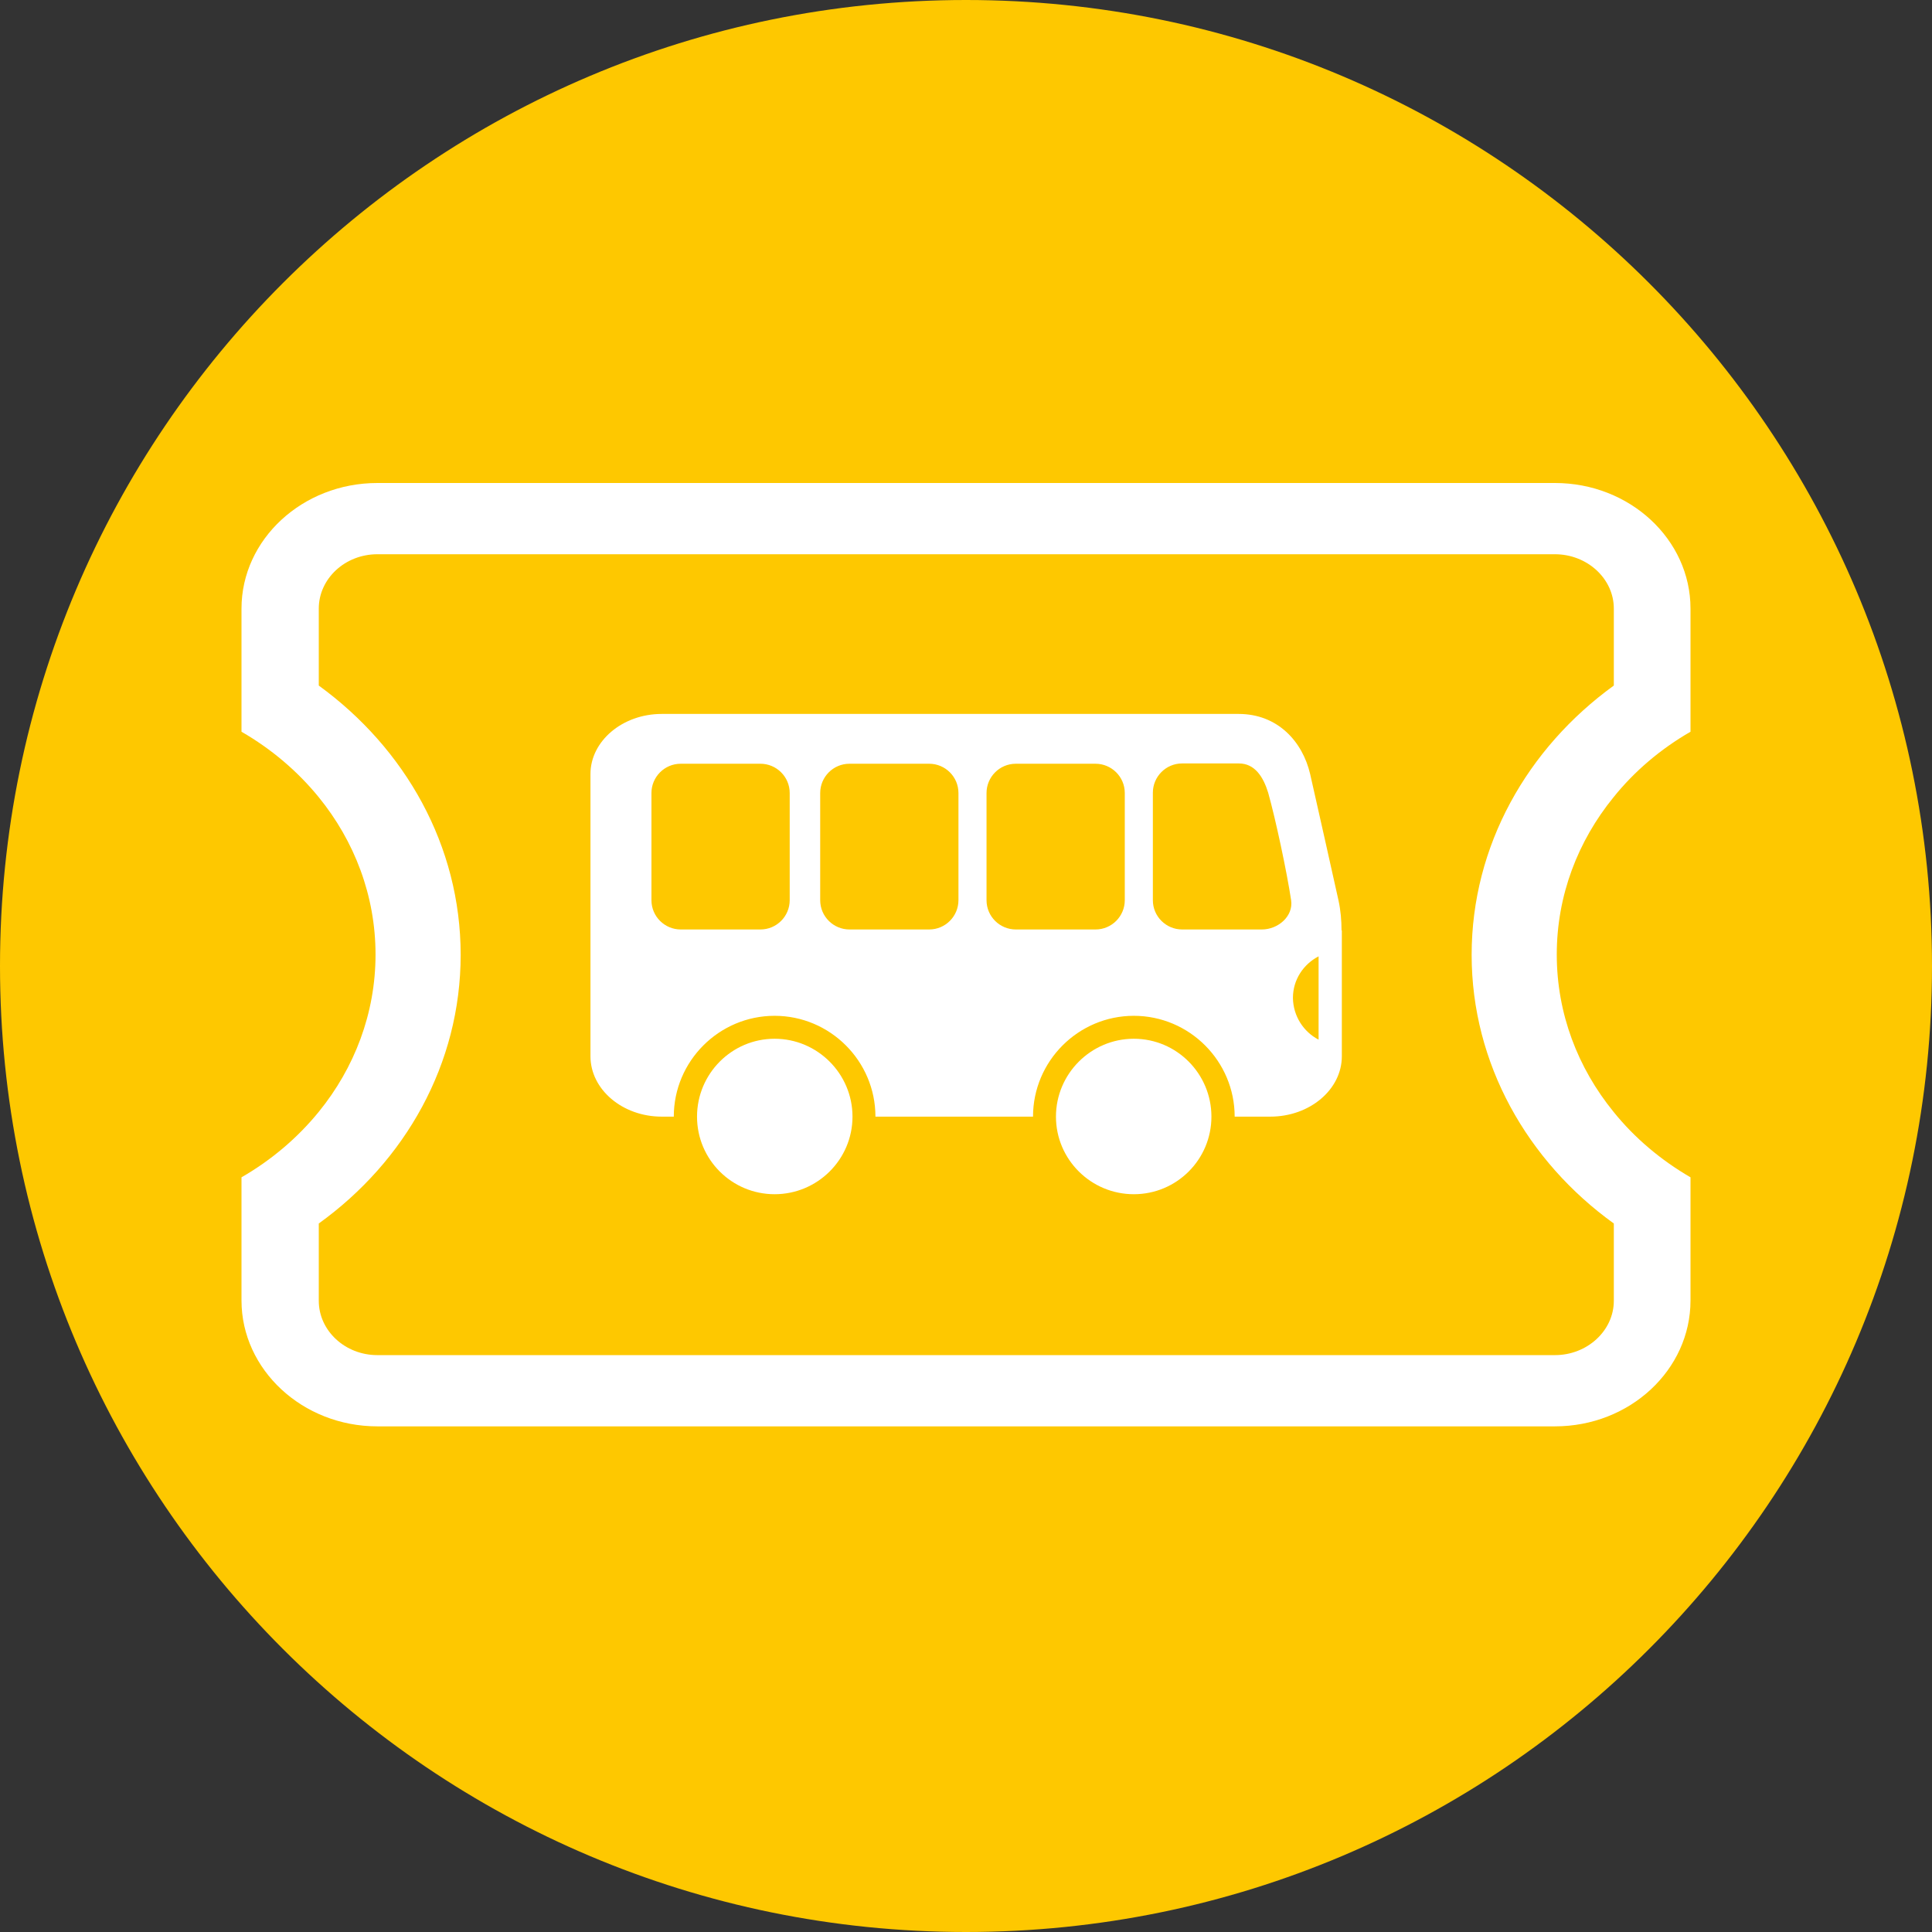 <?xml version="1.0" encoding="UTF-8" ?>
<svg viewBox="0 0 64 64" fill="none" xmlns="http://www.w3.org/2000/svg">
    <rect x="0" y="0" width="64" height="64" fill="#333333" stroke="none"/>
    <path d="M32 64C49.67 64 64 49.67 64 32C64 14.33 49.67 0 32 0C14.33 0 0 14.33 0 32C0 49.67 14.33 64 32 64Z" fill="#FEC800"/>
    <path d="M56 24.24V20.16C56 17.87 53.99 16 51.51 16H12.5C10.02 16 8 17.87 8 20.16V24.24C8.99 24.81 9.86 25.55 10.56 26.41C11.74 27.86 12.44 29.67 12.44 31.62C12.44 33.57 11.74 35.38 10.56 36.83C9.86 37.69 8.99 38.43 8 39V43.08C8 45.37 10.02 47.25 12.5 47.25H51.51C53.99 47.25 56 45.38 56 43.08V39C55.02 38.43 54.15 37.7 53.45 36.83C52.27 35.38 51.57 33.58 51.57 31.62C51.57 29.66 52.27 27.86 53.45 26.41C54.14 25.55 55.01 24.81 56 24.24ZM48.75 31.63C48.75 35.24 50.6 38.47 53.46 40.53V43.09C53.46 44.08 52.58 44.89 51.51 44.89H12.5C11.43 44.89 10.56 44.08 10.56 43.09V40.53C13.42 38.47 15.26 35.25 15.26 31.63C15.26 28.01 13.42 24.79 10.56 22.71V20.16C10.56 19.17 11.43 18.36 12.5 18.36H51.51C52.58 18.36 53.46 19.17 53.46 20.16V22.71C50.6 24.78 48.75 28.01 48.75 31.63ZM28.24 36.99C28.24 38.41 27.08 39.56 25.66 39.56C24.24 39.56 23.09 38.41 23.09 36.99C23.09 35.57 24.24 34.41 25.66 34.41C27.08 34.41 28.24 35.57 28.24 36.99ZM40.13 36.99C40.13 38.41 38.98 39.56 37.56 39.56C36.14 39.56 34.98 38.41 34.98 36.99C34.98 35.57 36.14 34.41 37.56 34.41C38.98 34.41 40.13 35.57 40.13 36.99ZM44.44 30.82C44.44 30.49 44.41 30.15 44.34 29.83C44.12 28.83 43.61 26.57 43.4 25.64C43.15 24.57 42.33 23.65 41.03 23.65H21.92C20.62 23.65 19.56 24.55 19.56 25.64V34.99C19.56 36.09 20.62 36.99 21.92 36.99H22.32C22.32 35.15 23.82 33.65 25.66 33.65C27.5 33.65 29 35.15 29 36.99H34.22C34.22 35.15 35.72 33.65 37.56 33.65C39.4 33.65 40.9 35.15 40.9 36.99H42.08C43.39 36.99 44.45 36.09 44.45 34.99V30.82H44.44ZM26.16 29.82C26.16 30.35 25.73 30.79 25.19 30.79H22.55C22.02 30.79 21.58 30.36 21.58 29.82V26.27C21.58 25.74 22.01 25.3 22.55 25.3H25.19C25.72 25.3 26.16 25.73 26.16 26.27V29.82ZM31.75 29.82C31.75 30.35 31.32 30.79 30.78 30.79H28.14C27.61 30.79 27.17 30.36 27.17 29.82V26.27C27.17 25.74 27.6 25.3 28.14 25.3H30.78C31.31 25.3 31.75 25.73 31.75 26.27V29.82ZM37.26 29.82C37.26 30.35 36.83 30.79 36.29 30.79H33.65C33.12 30.79 32.68 30.36 32.68 29.82V26.27C32.68 25.74 33.11 25.3 33.65 25.3H36.29C36.82 25.3 37.26 25.73 37.26 26.27V29.82ZM41.8 30.79H39.16C38.63 30.79 38.19 30.36 38.19 29.82V26.26C38.19 25.73 38.62 25.29 39.16 25.29H41.04C41.57 25.29 41.85 25.74 42.01 26.26C42.26 27.15 42.63 28.89 42.77 29.82C42.85 30.35 42.34 30.79 41.8 30.79ZM43.68 34.44C43.18 34.18 42.84 33.66 42.83 33.06C42.83 32.45 43.18 31.94 43.68 31.68V34.45V34.44Z" fill="white"/>
</svg>
